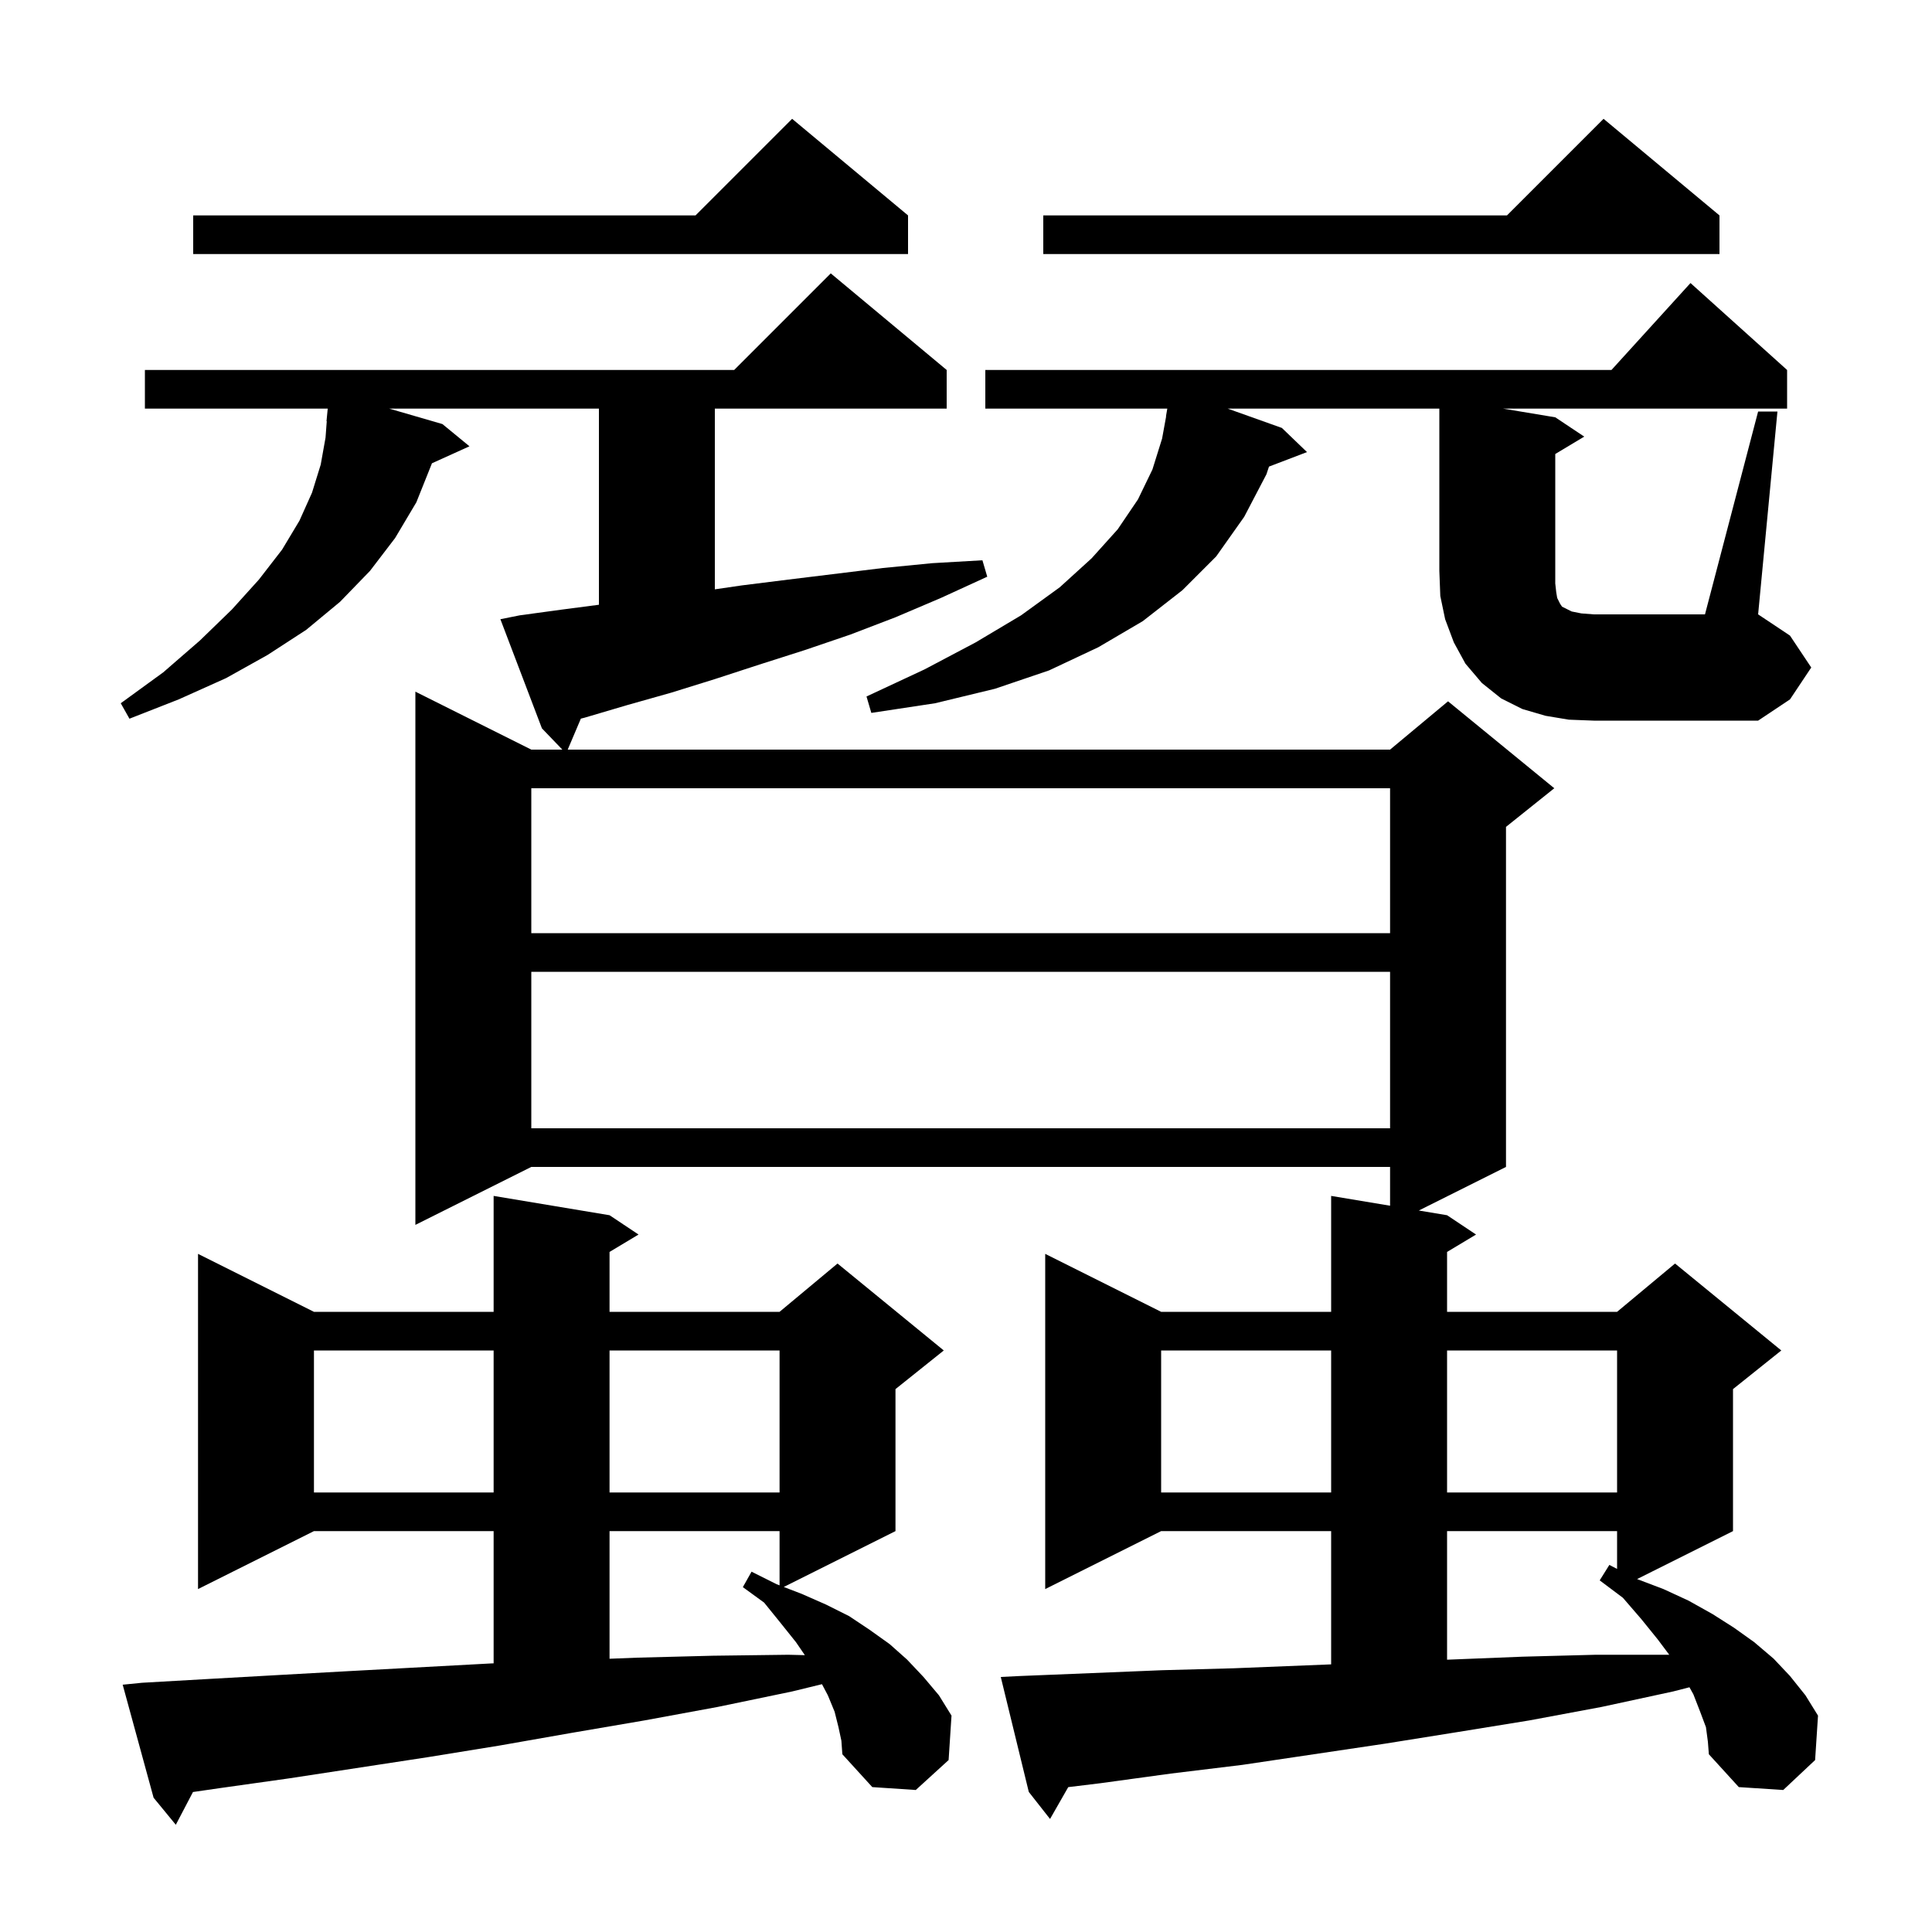 <svg xmlns="http://www.w3.org/2000/svg" xmlns:xlink="http://www.w3.org/1999/xlink" version="1.1" baseProfile="full" viewBox="0 0 200 200" width="200" height="200"><g fill="currentColor"><path d="M 86.8 178.8 L 86.4 177.2 L 85.7 175.5 L 85.09 174.347 L 82.0 175.1 L 74.3 176.7 L 66.7 178.1 L 59.1 179.4 L 51.7 180.7 L 44.3 181.9 L 29.9 184.1 L 22.8 185.1 L 19.976 185.509 L 18.2 188.9 L 15.9 186.1 L 12.7 174.4 L 14.7 174.2 L 21.7 173.8 L 28.8 173.4 L 36.0 173.0 L 50.8 172.2 L 51.1 172.188 L 51.1 158.5 L 32.5 158.5 L 20.5 164.5 L 20.5 129.8 L 32.5 135.8 L 51.1 135.8 L 51.1 123.8 L 63.1 125.8 L 66.1 127.8 L 63.1 129.6 L 63.1 135.8 L 80.7 135.8 L 86.7 130.8 L 97.7 139.8 L 92.7 143.8 L 92.7 158.5 L 81.135 164.283 L 83.0 165.0 L 85.5 166.1 L 87.9 167.3 L 90.0 168.7 L 92.1 170.2 L 93.9 171.8 L 95.6 173.6 L 97.2 175.5 L 98.5 177.6 L 98.2 182.2 L 94.8 185.3 L 90.3 185.0 L 87.2 181.6 L 87.1 180.2 Z M 176.6 178.8 L 176.0 177.2 L 175.3 175.4 L 174.892 174.666 L 173.2 175.1 L 165.8 176.7 L 158.3 178.1 L 150.9 179.3 L 143.4 180.5 L 128.6 182.7 L 121.2 183.6 L 113.9 184.6 L 110.584 185.003 L 108.7 188.3 L 106.5 185.5 L 103.6 173.6 L 105.6 173.5 L 113.0 173.2 L 120.3 172.9 L 127.7 172.7 L 135.2 172.4 L 137.8 172.295 L 137.8 158.5 L 120.2 158.5 L 108.2 164.5 L 108.2 129.8 L 120.2 135.8 L 137.8 135.8 L 137.8 123.8 L 143.9 124.817 L 143.9 120.8 L 55.0 120.8 L 43.0 126.8 L 43.0 71.6 L 55.0 77.6 L 58.215 77.6 L 56.1 75.4 L 51.8 64.1 L 53.8 63.7 L 58.2 63.1 L 62.0 62.604 L 62.0 42.3 L 40.294 42.3 L 45.8 43.9 L 48.6 46.2 L 44.71 47.961 L 44.7 48.0 L 43.1 52.0 L 40.9 55.7 L 38.3 59.1 L 35.2 62.3 L 31.7 65.2 L 27.7 67.8 L 23.4 70.2 L 18.5 72.4 L 13.4 74.4 L 12.5 72.8 L 16.9 69.6 L 20.7 66.3 L 24.0 63.1 L 26.8 60.0 L 29.2 56.9 L 31.0 53.9 L 32.3 51.0 L 33.2 48.1 L 33.7 45.3 L 33.826 43.601 L 33.8 43.6 L 33.926 42.3 L 15.0 42.3 L 15.0 38.3 L 76.0 38.3 L 86.0 28.3 L 98.0 38.3 L 98.0 42.3 L 74.0 42.3 L 74.0 61.008 L 76.8 60.6 L 81.6 60.0 L 91.4 58.8 L 96.5 58.3 L 101.7 58.0 L 102.2 59.7 L 97.4 61.9 L 92.7 63.9 L 88.0 65.7 L 83.3 67.3 L 78.6 68.8 L 74.0 70.3 L 69.5 71.7 L 64.9 73.0 L 60.5 74.3 L 60.131 74.392 L 58.77 77.6 L 143.9 77.6 L 149.9 72.6 L 160.9 81.6 L 155.9 85.6 L 155.9 120.8 L 146.875 125.312 L 149.8 125.8 L 152.8 127.8 L 149.8 129.6 L 149.8 135.8 L 167.4 135.8 L 173.4 130.8 L 184.4 139.8 L 179.4 143.8 L 179.4 158.5 L 169.471 163.465 L 172.2 164.5 L 174.8 165.7 L 177.3 167.1 L 179.5 168.5 L 181.6 170.0 L 183.6 171.7 L 185.3 173.5 L 186.9 175.5 L 188.2 177.6 L 187.9 182.2 L 184.6 185.3 L 180.0 185.0 L 176.9 181.6 L 176.8 180.3 Z M 149.8 158.5 L 149.8 171.812 L 157.6 171.5 L 165.2 171.3 L 172.8 171.3 L 171.6 169.7 L 169.9 167.6 L 168.0 165.4 L 165.6 163.6 L 166.6 162.0 L 167.4 162.415 L 167.4 158.5 Z M 63.1 158.5 L 63.1 171.713 L 66.0 171.6 L 73.8 171.4 L 81.6 171.3 L 83.319 171.342 L 82.4 170.0 L 80.8 168.0 L 79.1 165.9 L 76.9 164.3 L 77.8 162.7 L 80.4 164.0 L 80.7 164.115 L 80.7 158.5 Z M 120.2 139.8 L 120.2 154.5 L 137.8 154.5 L 137.8 139.8 Z M 149.8 139.8 L 149.8 154.5 L 167.4 154.5 L 167.4 139.8 Z M 32.5 139.8 L 32.5 154.5 L 51.1 154.5 L 51.1 139.8 Z M 63.1 139.8 L 63.1 154.5 L 80.7 154.5 L 80.7 139.8 Z M 55.0 100.6 L 55.0 116.8 L 143.9 116.8 L 143.9 100.6 Z M 55.0 81.6 L 55.0 96.6 L 143.9 96.6 L 143.9 81.6 Z M 182.0 42.6 L 184.0 42.6 L 182.0 63.6 L 185.3 65.8 L 187.5 69.1 L 185.3 72.4 L 182.0 74.6 L 165.0 74.6 L 162.4 74.5 L 160.0 74.1 L 157.6 73.4 L 155.4 72.3 L 153.4 70.7 L 151.7 68.7 L 150.5 66.5 L 149.6 64.1 L 149.1 61.7 L 149.0 59.1 L 149.0 42.3 L 127.09 42.3 L 132.7 44.3 L 135.3 46.8 L 131.366 48.302 L 131.1 49.1 L 128.8 53.5 L 125.9 57.6 L 122.4 61.1 L 118.3 64.3 L 113.7 67.0 L 108.6 69.4 L 103.0 71.3 L 96.8 72.8 L 90.2 73.8 L 89.7 72.1 L 95.7 69.3 L 101.0 66.5 L 105.7 63.7 L 109.7 60.8 L 113.0 57.8 L 115.7 54.8 L 117.8 51.7 L 119.3 48.6 L 120.3 45.4 L 120.718 43.102 L 120.7 43.1 L 120.838 42.3 L 102.0 42.3 L 102.0 38.3 L 166.818 38.3 L 175.0 29.3 L 185.0 38.3 L 185.0 42.3 L 155.6 42.3 L 161.0 43.2 L 164.0 45.2 L 161.0 47.0 L 161.0 60.4 L 161.1 61.3 L 161.2 61.9 L 161.5 62.5 L 161.7 62.8 L 162.7 63.3 L 163.7 63.5 L 165.0 63.6 L 176.5 63.6 Z M 178.0 22.3 L 178.0 26.3 L 108.0 26.3 L 108.0 22.3 L 156.0 22.3 L 166.0 12.3 Z M 94.0 22.3 L 94.0 26.3 L 20.0 26.3 L 20.0 22.3 L 72.0 22.3 L 82.0 12.3 Z "/></g></svg>